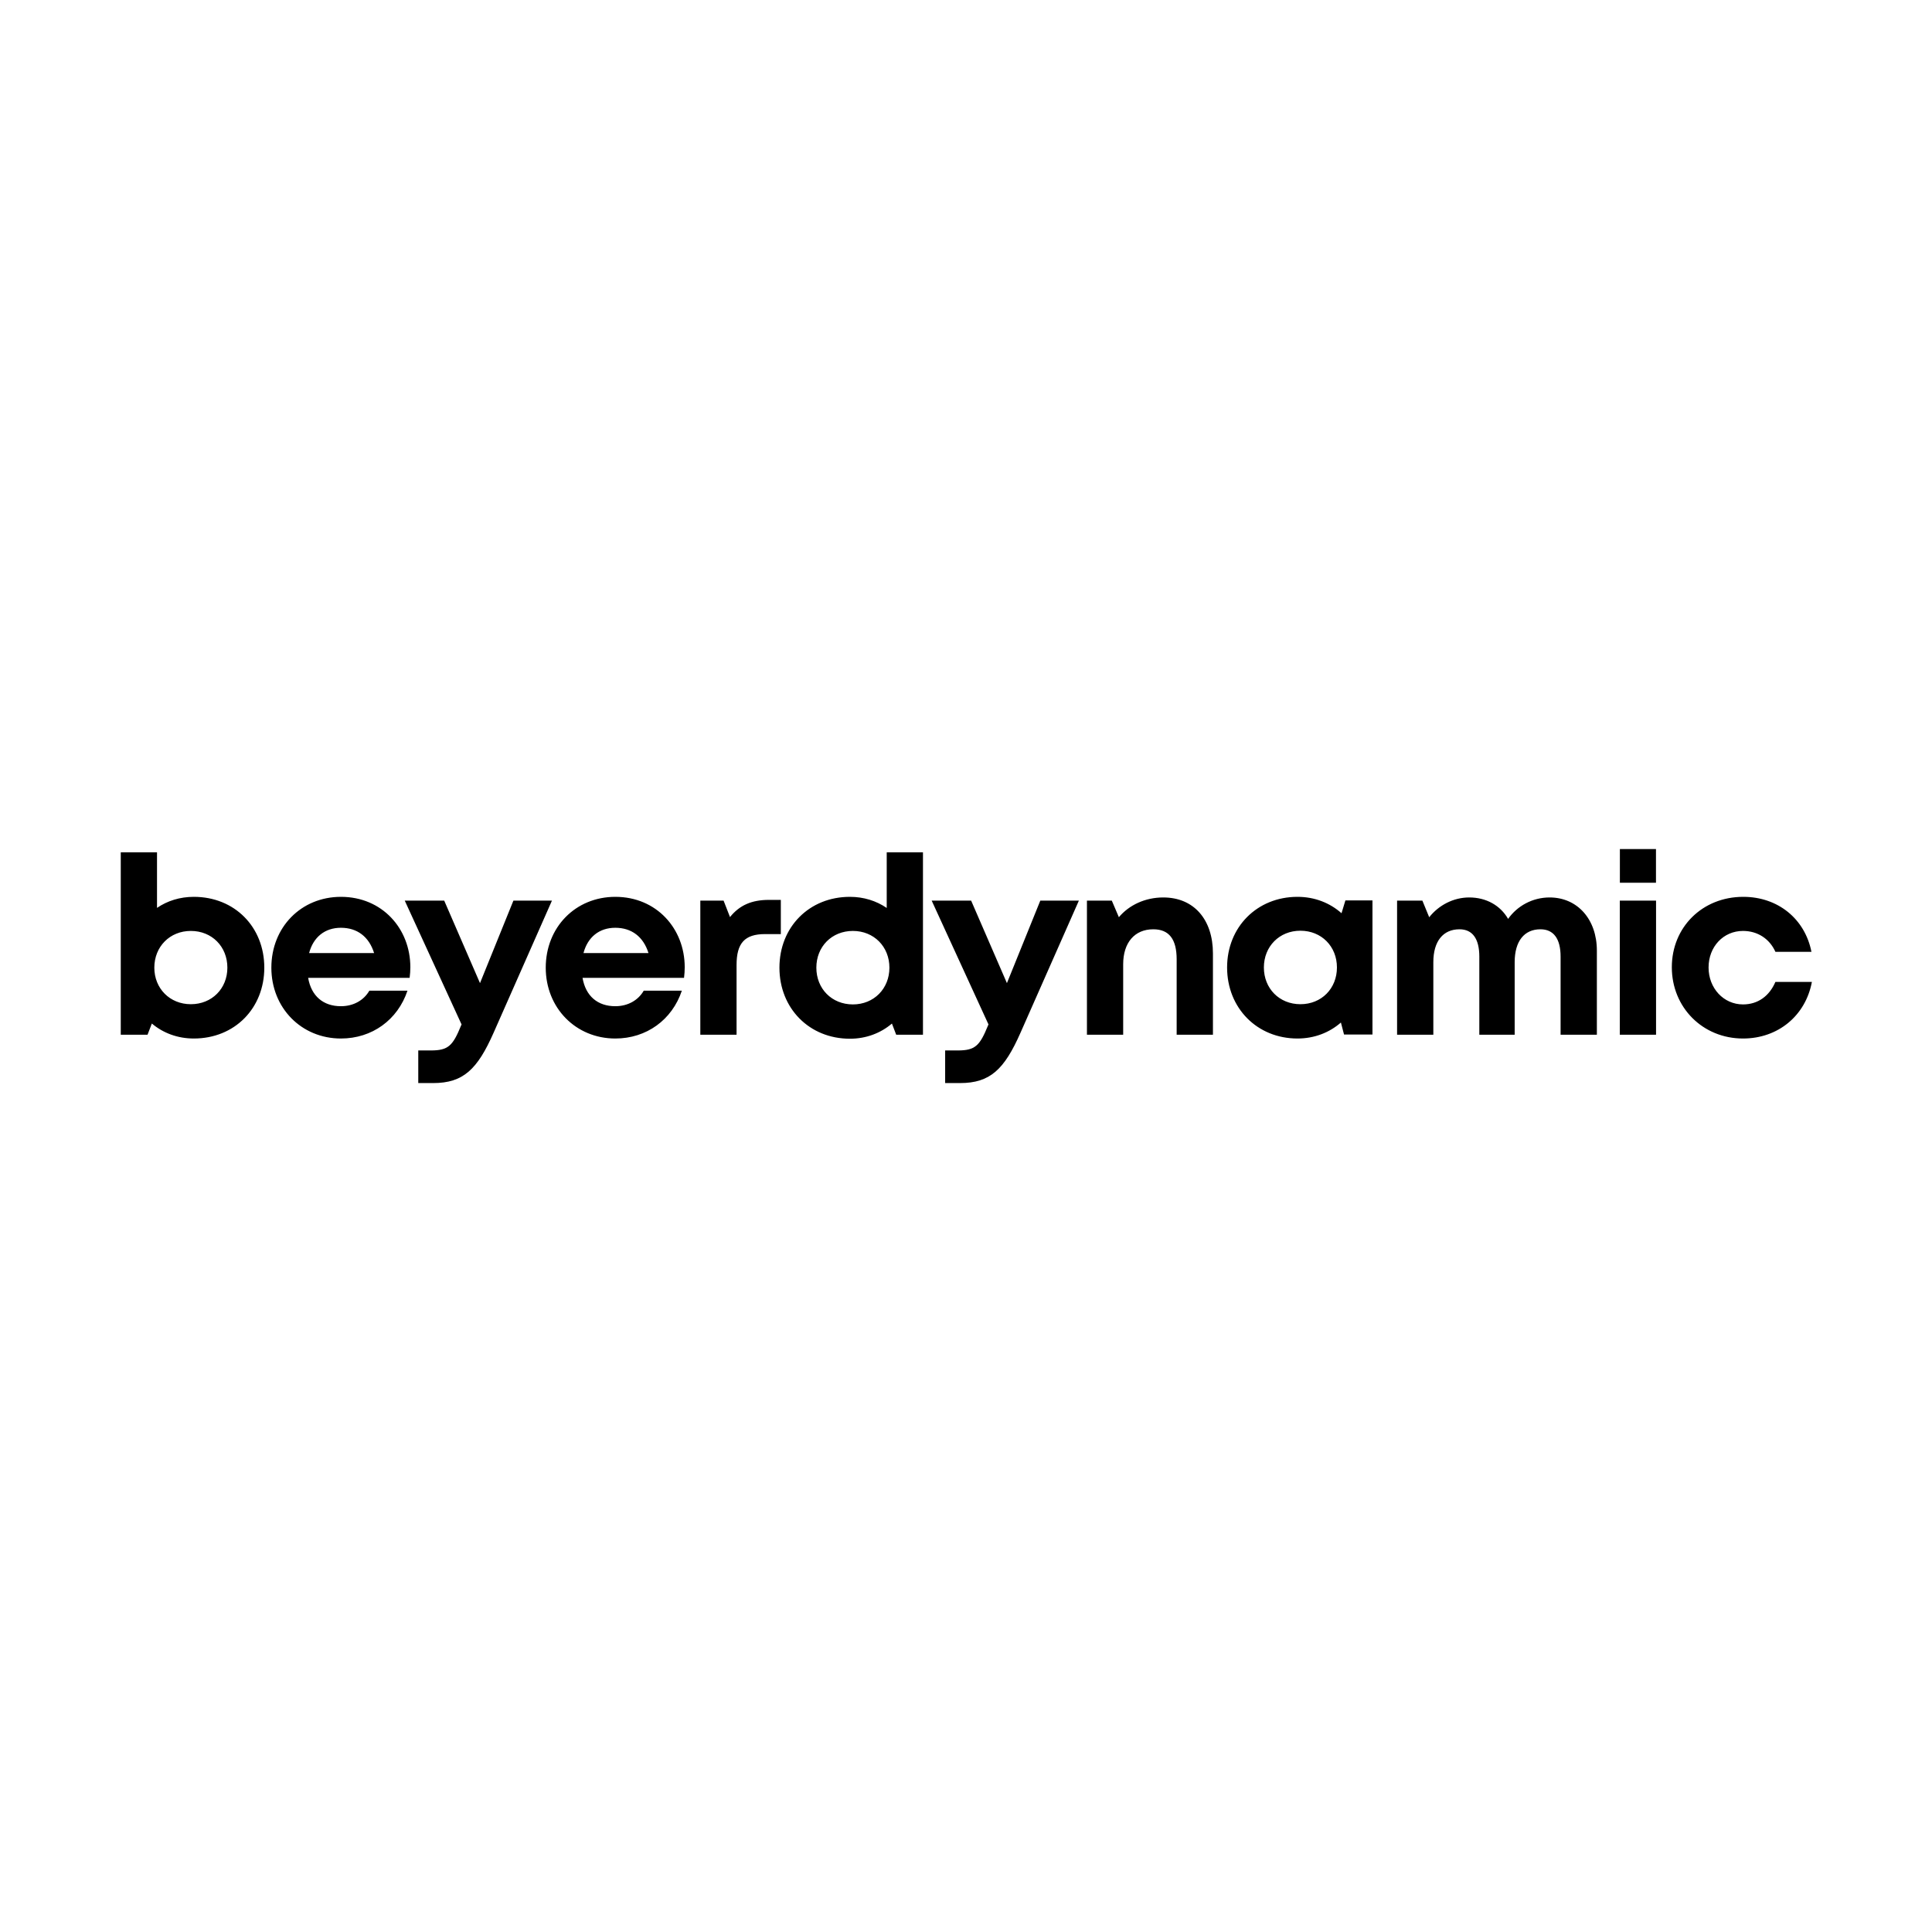 <?xml version="1.0" encoding="UTF-8" standalone="no"?>
<!DOCTYPE svg PUBLIC "-//W3C//DTD SVG 1.1//EN" "http://www.w3.org/Graphics/SVG/1.1/DTD/svg11.dtd">
<svg width="100%" height="100%" viewBox="0 0 200 200" version="1.1" xmlns="http://www.w3.org/2000/svg" xmlns:xlink="http://www.w3.org/1999/xlink" xml:space="preserve" xmlns:serif="http://www.serif.com/" style="fill-rule:evenodd;clip-rule:evenodd;stroke-linejoin:round;stroke-miterlimit:2;">
    <g id="beyerdynamic_logo" transform="matrix(0.95,0,0,0.95,7.116,82.512)">
        <path d="M110.072,11.286L103.701,25.704C101.951,29.661 100.411,31.165 97.13,31.165L95.501,31.165L95.501,27.611L96.872,27.611C98.775,27.611 99.271,27.103 100.169,24.896L100.224,24.779L94.033,11.286L98.333,11.286L102.232,20.275L105.869,11.286L110.072,11.286ZM52.654,11.286L46.286,25.704C44.533,29.661 42.994,31.165 39.716,31.165L38.087,31.165L38.087,27.611L39.454,27.611C41.357,27.611 41.853,27.103 42.751,24.896L42.806,24.779L36.615,11.286L40.915,11.286L44.814,20.275L48.454,11.286L52.654,11.286ZM93.083,6.017L93.083,25.896L90.165,25.896L89.701,24.681C88.474,25.724 86.892,26.333 85.122,26.333C80.689,26.333 77.443,23.013 77.443,18.591C77.443,14.161 80.689,10.872 85.122,10.872C86.63,10.872 88.001,11.31 89.134,12.083L89.134,6.017L93.083,6.017ZM21.31,18.591C21.31,23.013 18.083,26.31 13.63,26.31C11.853,26.31 10.279,25.708 9.056,24.677L8.587,25.896L5.669,25.896L5.669,6.017L9.619,6.017L9.619,12.076C10.747,11.306 12.115,10.872 13.63,10.872C18.083,10.872 21.31,14.161 21.31,18.591ZM182.443,26.31C178.048,26.31 174.685,22.923 174.685,18.544C174.685,14.165 178.029,10.872 182.466,10.872C186.251,10.872 189.189,13.271 189.9,16.865L185.974,16.865C185.333,15.431 184.017,14.587 182.443,14.587C180.302,14.587 178.689,16.306 178.689,18.568C178.689,20.833 180.329,22.595 182.443,22.595C184.04,22.595 185.302,21.708 185.97,20.146L189.947,20.146C189.259,23.818 186.267,26.31 182.443,26.31ZM37.146,19.697L26.087,19.697C26.431,21.693 27.744,22.79 29.658,22.79C31.033,22.79 32.158,22.142 32.759,21.095L36.911,21.095C35.849,24.279 33.052,26.31 29.661,26.31C25.345,26.31 22.079,22.97 22.079,18.591C22.079,14.189 25.322,10.872 29.661,10.872C34.146,10.872 37.224,14.329 37.224,18.54C37.224,18.927 37.196,19.31 37.146,19.697ZM67.048,19.697L55.986,19.697C56.329,21.693 57.642,22.79 59.556,22.79C60.931,22.79 62.056,22.142 62.658,21.095L66.81,21.095C65.747,24.279 62.951,26.31 59.56,26.31C55.244,26.31 51.978,22.97 51.978,18.591C51.978,14.189 55.22,10.872 59.56,10.872C64.044,10.872 67.122,14.329 67.122,18.54C67.122,18.927 67.095,19.31 67.048,19.697ZM142.064,11.263L142.064,25.876L138.966,25.876L138.626,24.568C137.372,25.665 135.736,26.31 133.892,26.31C129.494,26.31 126.224,22.994 126.224,18.568C126.224,14.161 129.494,10.872 133.892,10.872C135.767,10.872 137.427,11.533 138.693,12.658L139.115,11.263L142.064,11.263ZM169.017,25.896L172.966,25.896L172.966,11.286L169.017,11.286L169.017,25.896ZM124.681,17.04L124.681,25.896L120.728,25.896L120.728,17.681C120.728,15.47 119.888,14.408 118.181,14.408C116.146,14.408 114.9,15.865 114.9,18.216L114.9,25.896L110.951,25.896L110.951,11.286L113.661,11.286L114.431,13.091C115.536,11.775 117.283,10.939 119.271,10.939C122.603,10.939 124.681,13.341 124.681,17.04ZM166.517,16.732L166.517,25.896L162.564,25.896L162.564,17.384C162.564,15.435 161.802,14.408 160.369,14.408C158.603,14.408 157.56,15.704 157.56,17.994L157.56,25.896L153.708,25.896L153.708,17.384C153.708,15.435 152.962,14.408 151.548,14.408C149.763,14.408 148.697,15.704 148.697,17.994L148.697,25.896L144.747,25.896L144.747,11.286L147.505,11.286L148.247,13.095C149.283,11.786 150.884,10.939 152.607,10.939C154.462,10.939 155.997,11.806 156.845,13.275C157.845,11.857 159.509,10.939 161.369,10.939C164.392,10.939 166.517,13.31 166.517,16.732ZM77.595,11.204L77.595,14.931L75.88,14.931C73.654,14.931 72.771,15.915 72.771,18.306L72.771,25.896L68.822,25.896L68.822,11.283L71.357,11.283L72.056,13.076C73.099,11.783 74.419,11.204 76.294,11.204L77.595,11.204ZM89.427,18.591C89.427,16.302 87.74,14.587 85.447,14.587C83.15,14.587 81.466,16.294 81.466,18.591C81.466,20.888 83.15,22.595 85.447,22.595C87.74,22.595 89.427,20.876 89.427,18.591ZM13.306,22.572C15.603,22.572 17.286,20.865 17.286,18.591C17.286,16.294 15.603,14.587 13.306,14.587C11.013,14.587 9.326,16.302 9.326,18.591C9.326,20.853 11.013,22.572 13.306,22.572ZM138.193,18.568C138.193,16.275 136.509,14.564 134.212,14.564C131.919,14.564 130.232,16.279 130.232,18.568C130.232,20.861 131.919,22.572 134.212,22.572C136.509,22.572 138.193,20.865 138.193,18.568ZM26.193,16.997L33.275,16.997C32.716,15.212 31.431,14.243 29.658,14.243C27.9,14.243 26.65,15.271 26.193,16.997ZM56.091,16.997L63.173,16.997C62.615,15.212 61.329,14.243 59.556,14.243C57.798,14.243 56.548,15.271 56.091,16.997ZM169.025,9.337L172.958,9.337L172.958,5.665L169.025,5.665L169.025,9.337Z" style="fill-rule:nonzero;"/>
    </g>
</svg>
